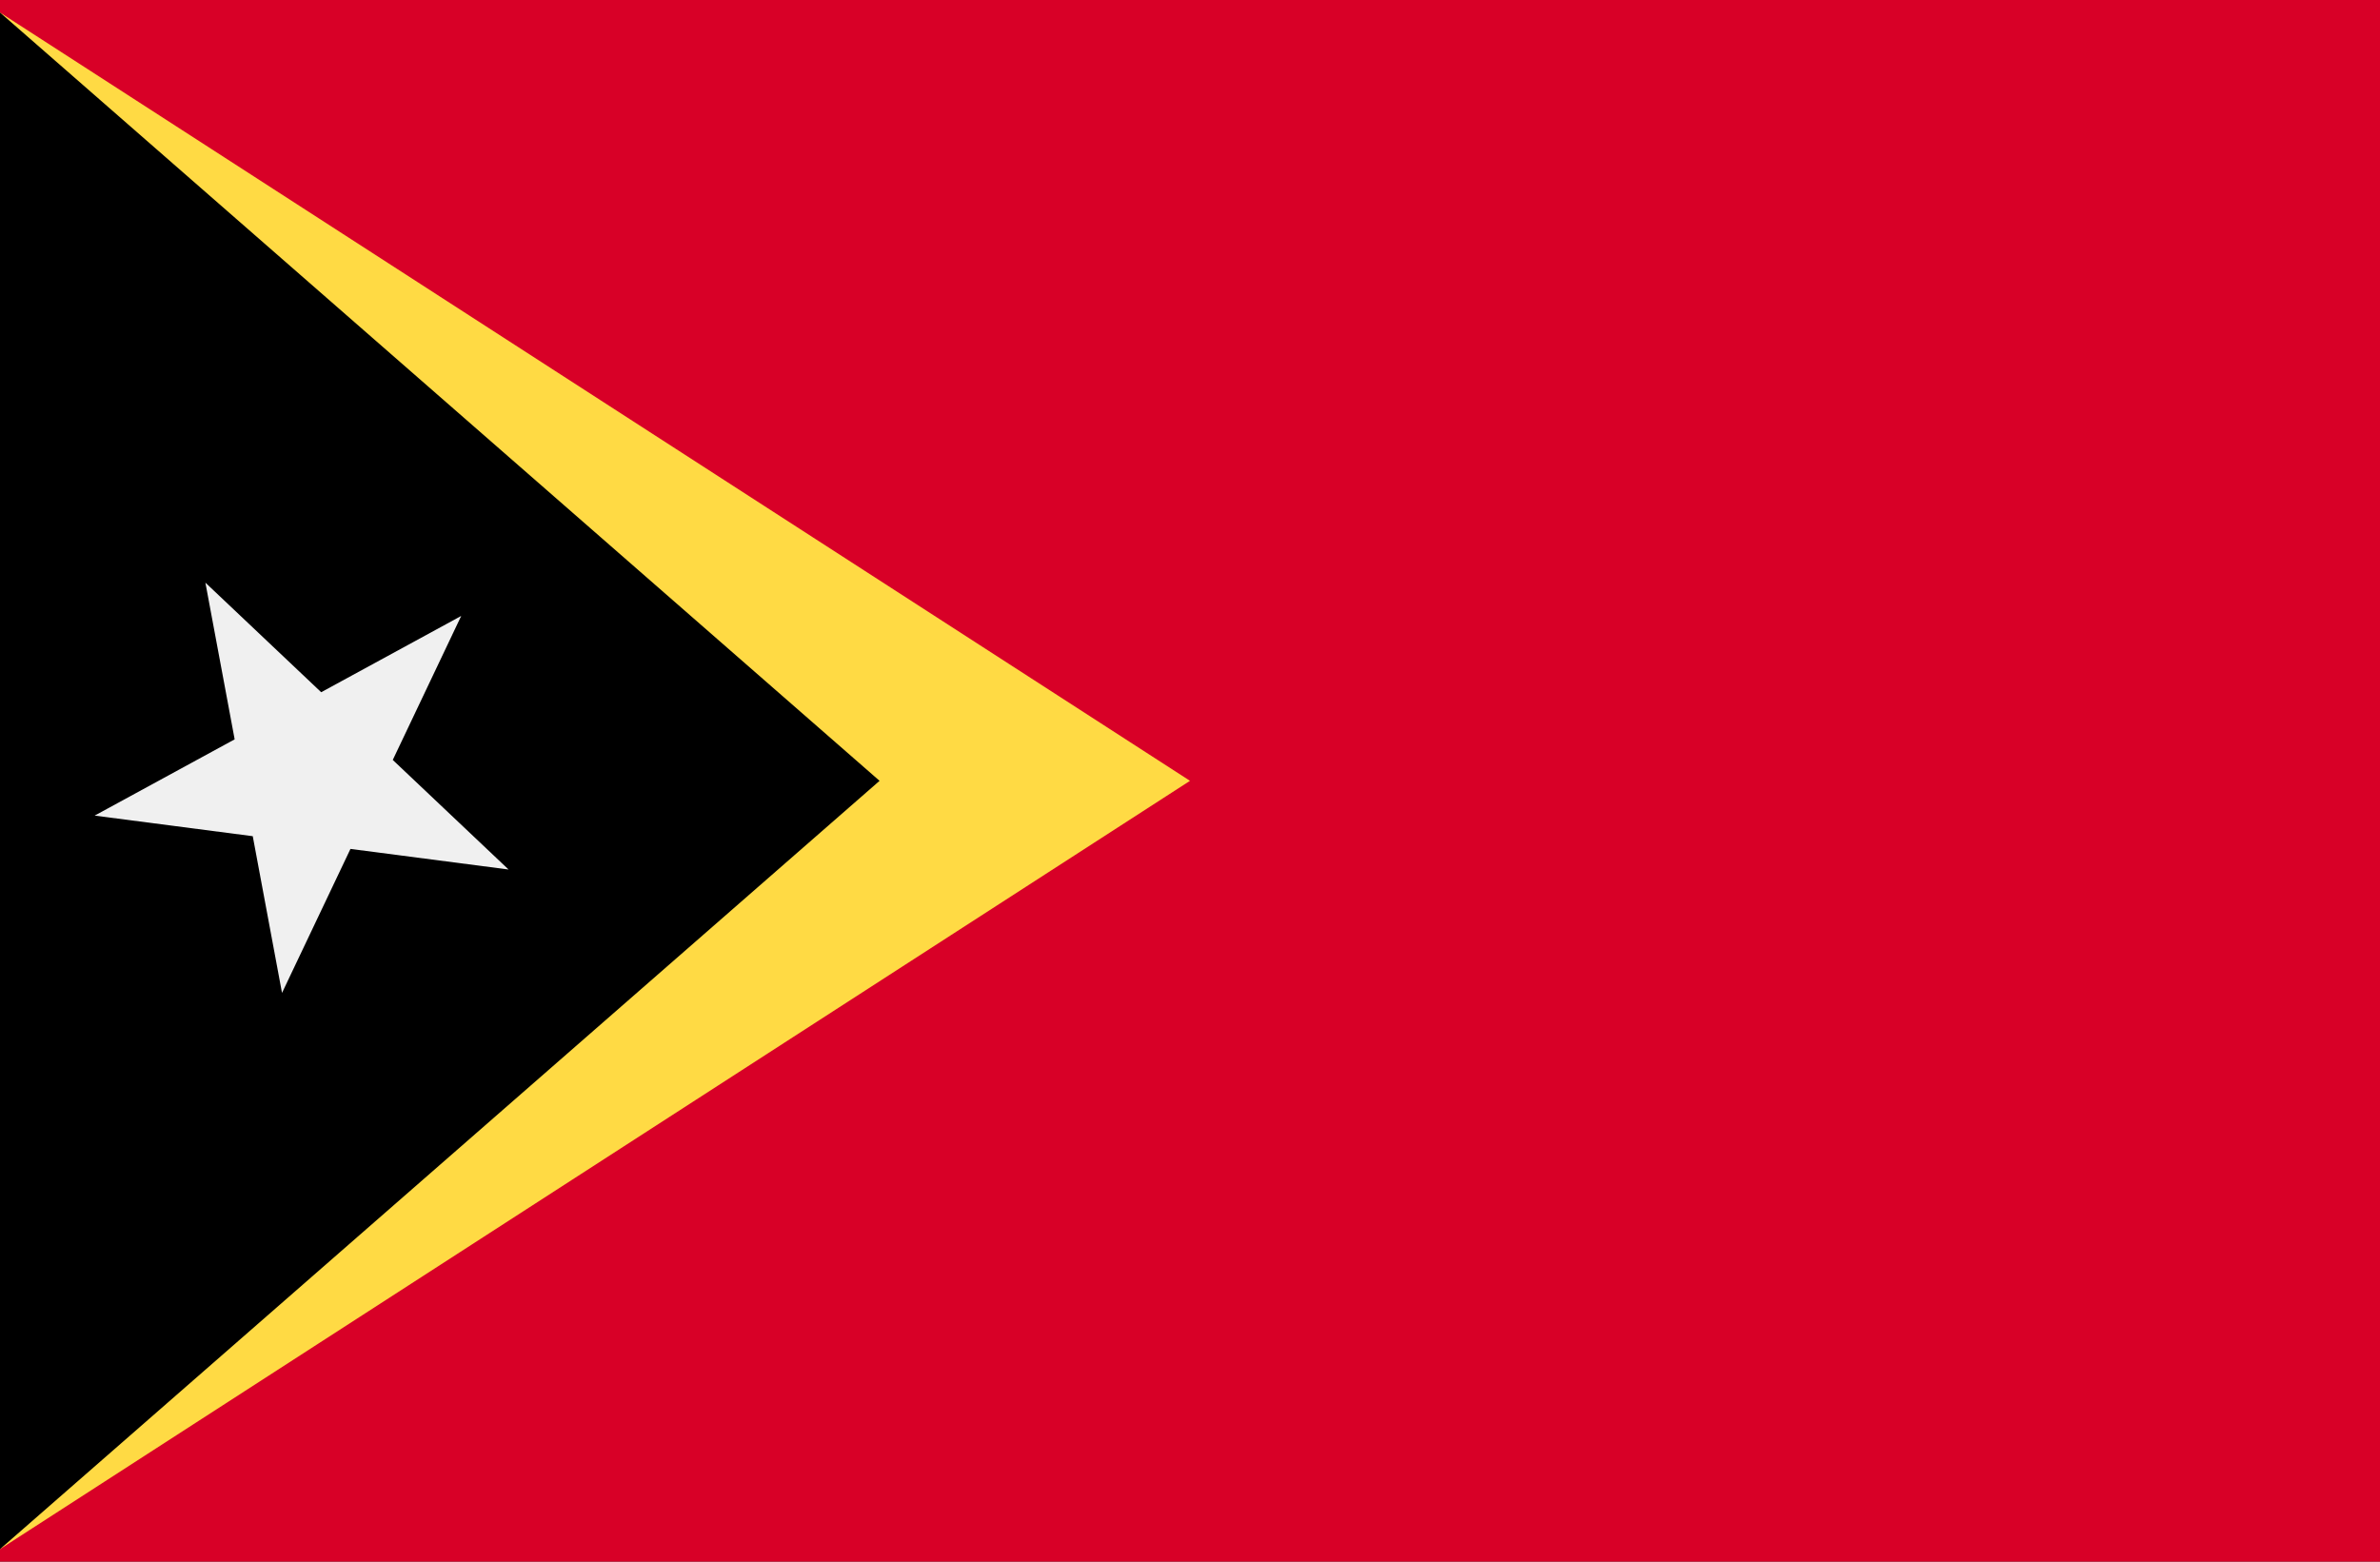 <svg width="512" height="336" viewBox="0 0 512 336" fill="none" xmlns="http://www.w3.org/2000/svg">
<rect x="0" y="0" width="512" height="336" fill="#333333" stroke="none"/>
<g clip-path="url(#clip0)">
<path d="M512 -2.663H0V338.663H512V-2.663Z" fill="#D80027"/>
<path d="M256 168L0 2.691V46.933L155.826 168L0 289.067V333.309L256 168Z" fill="#FFDA44"/>
<path d="M0 2.691V333.309L189.217 168L0 2.691Z" fill="black"/>
<path d="M44.184 125.36L69.096 148.937L99.217 132.527L84.494 163.507L109.405 187.082L75.393 182.652L60.67 213.63L54.374 179.914L20.362 175.484L50.481 159.076L44.184 125.36Z" fill="#F0F0F0"/>
</g>
<defs>
<clipPath id="clip0">
<rect width="512" height="336" fill="white"/>
</clipPath>
</defs>
</svg>
